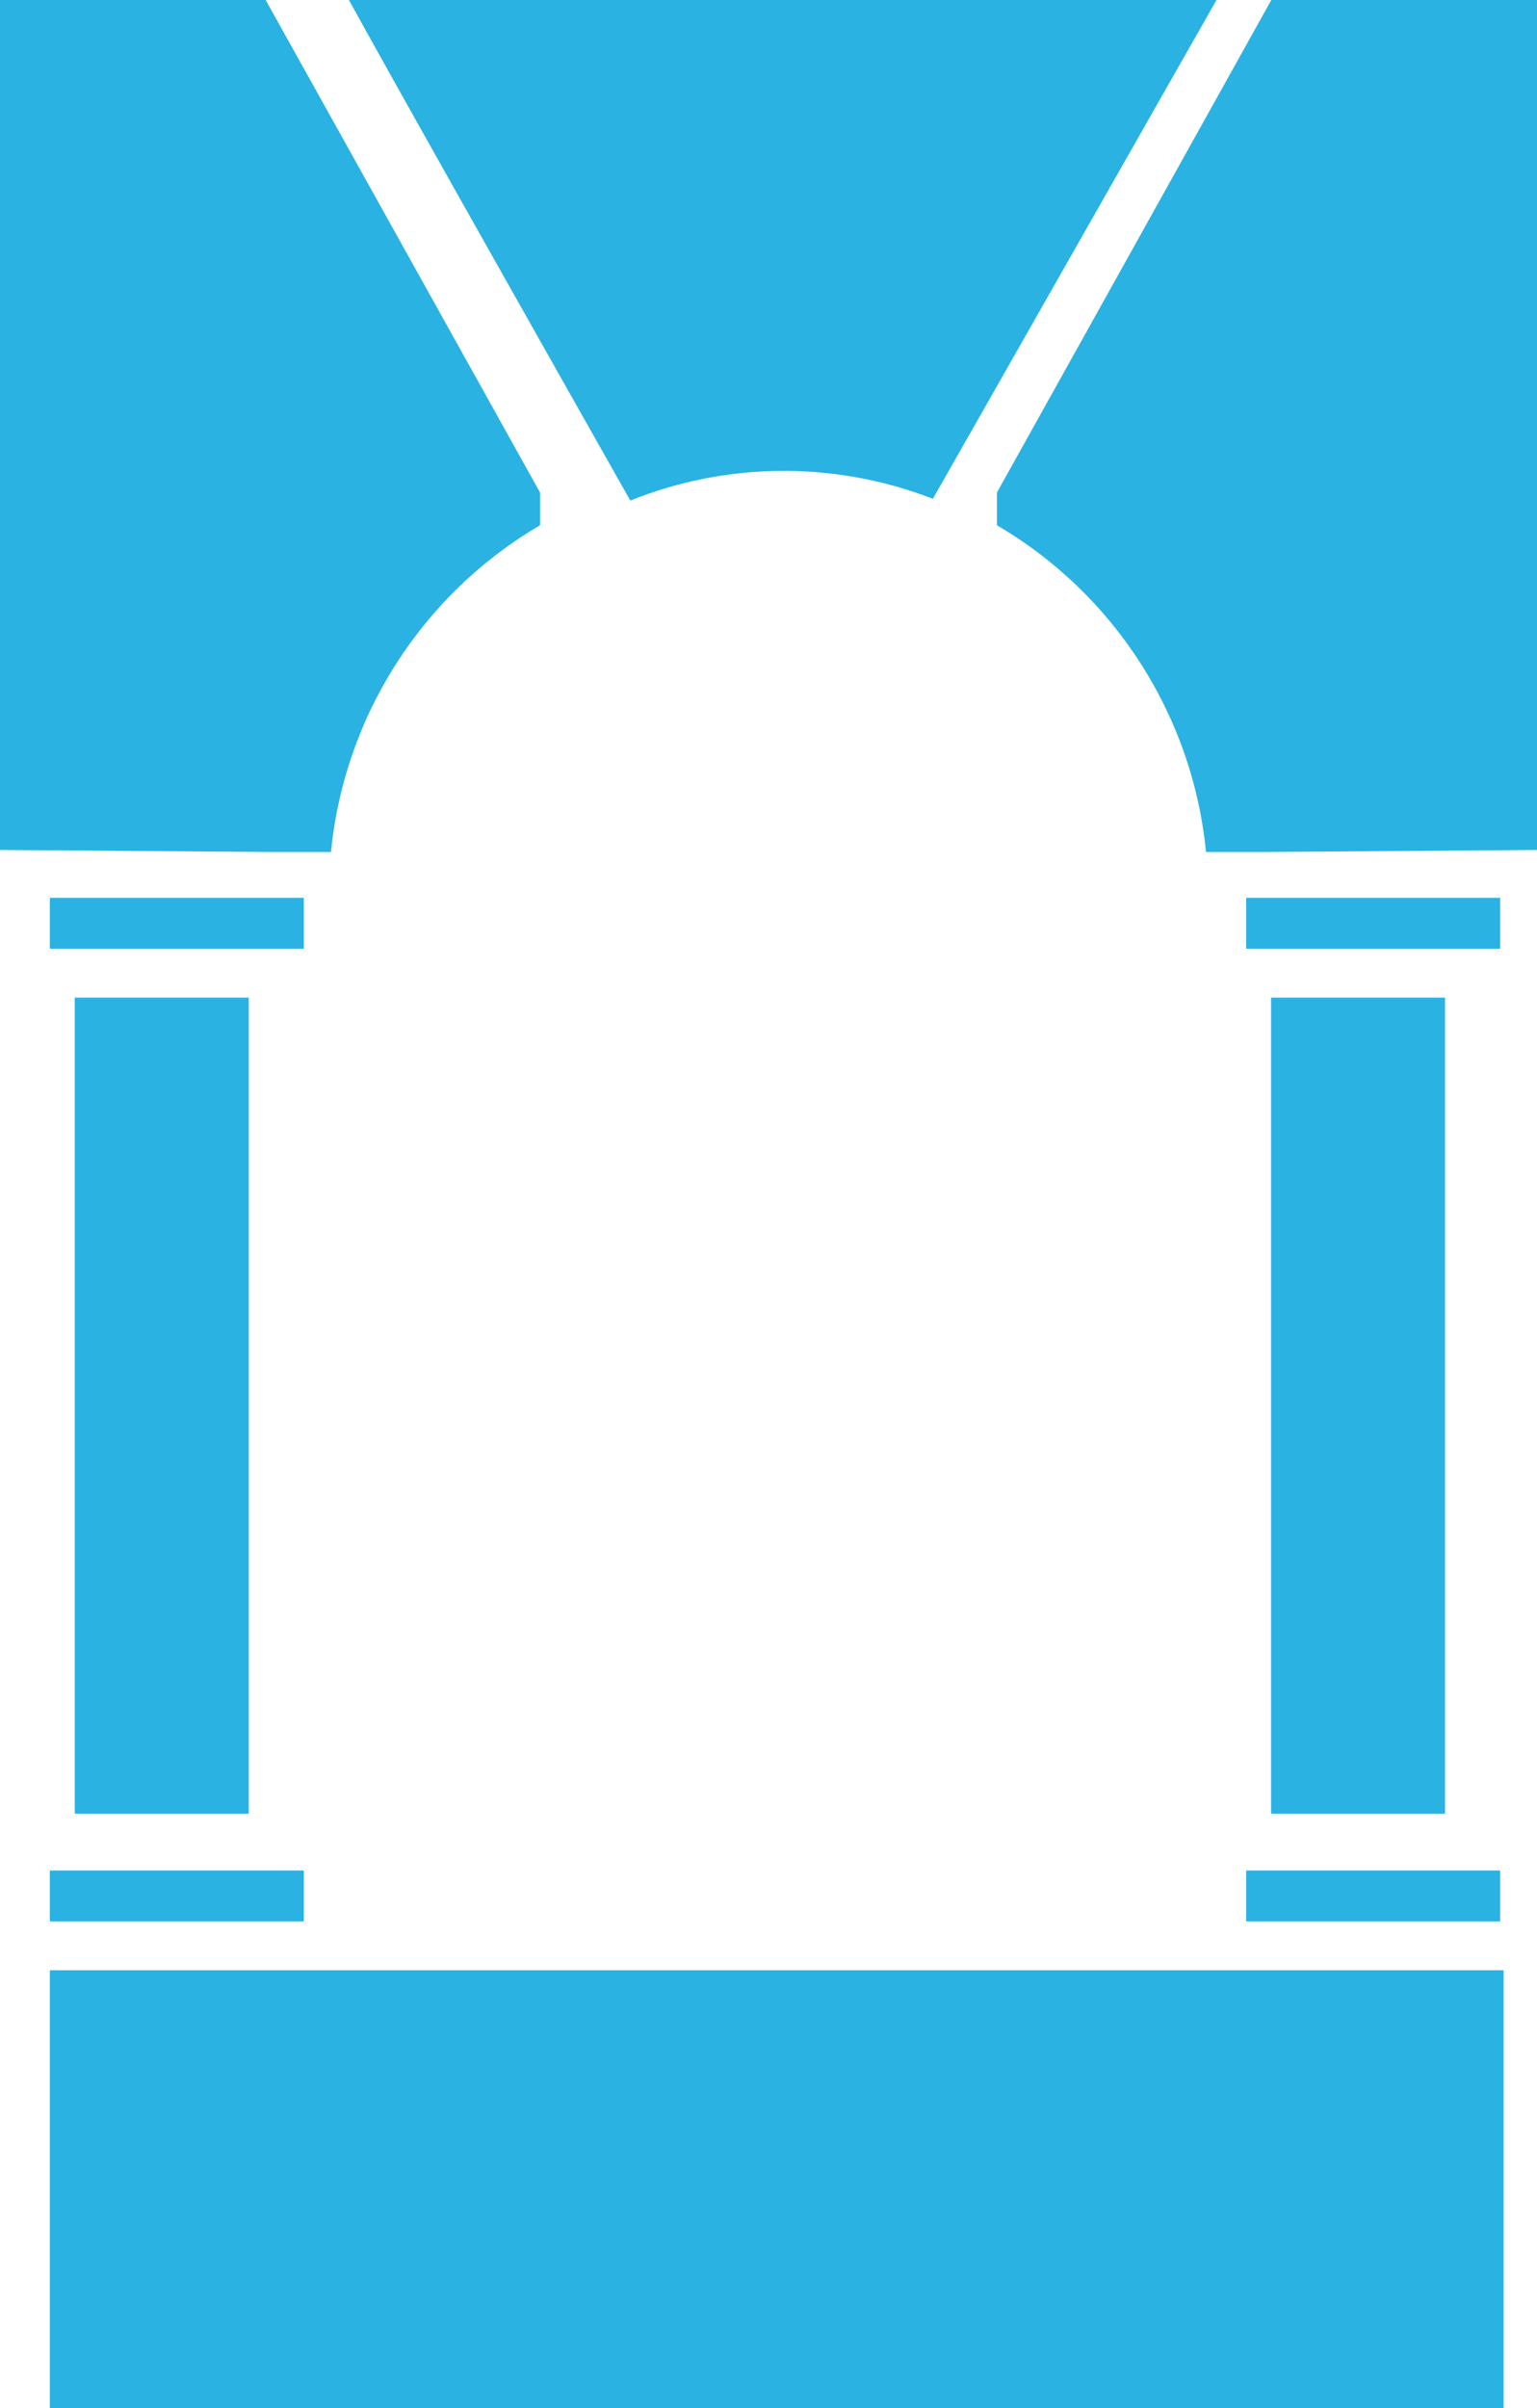 <?xml version="1.0" encoding="utf-8"?>
<svg width="61.67px" height="96.56px" viewBox="0 0 61.67 96.56" version="1.1" xmlns:xlink="http://www.w3.org/1999/xlink" xmlns="http://www.w3.org/2000/svg">
  <g id="Group">
    <path d="M21.67 21.06L21.67 19.75L10.66 0L0 0L0 34.08L10.84 34.16L13.28 34.16C13.818 28.702 16.938 23.832 21.67 21.06L21.67 21.06Z" id="Shape" fill="#2AB2E3" stroke="none" />
    <path d="M2 36L12.19 36L12.19 38.04L2 38.04L2 36Z" id="Rectangle" fill="#2AB2E3" fill-rule="evenodd" stroke="none" />
    <path d="M2 75L12.19 75L12.19 77.04L2 77.04L2 75Z" id="Rectangle" fill="#2AB2E3" fill-rule="evenodd" stroke="none" />
    <path d="M3 40L9.98 40L9.98 72.72L3 72.72L3 40Z" id="Rectangle" fill="#2AB2E3" fill-rule="evenodd" stroke="none" />
    <path d="M40 21.06L40 19.75L51.01 0L61.67 0L61.67 34.08L50.85 34.16L48.39 34.16C47.852 28.702 44.733 23.832 40 21.06L40 21.06Z" id="Shape" fill="#2AB2E3" stroke="none" />
    <path d="M60.19 38.04L50 38.04L50 36L60.19 36L60.19 38.04Z" id="Rectangle" fill="#2AB2E3" fill-rule="evenodd" stroke="none" />
    <path d="M60.19 77.04L50 77.04L50 75L60.19 75L60.19 77.04Z" id="Rectangle" fill="#2AB2E3" fill-rule="evenodd" stroke="none" />
    <path d="M57.98 72.72L51 72.72L51 40L57.98 40L57.98 72.72Z" id="Rectangle" fill="#2AB2E3" fill-rule="evenodd" stroke="none" />
    <path d="M2 79L60.33 79L60.33 96.56L2 96.56L2 79Z" id="Rectangle" fill="#2AB2E3" fill-rule="evenodd" stroke="none" />
    <path d="M14 0C15.92 3.5 22.63 15.37 25.29 20.07C29.181 18.508 33.521 18.483 37.43 20L48.81 0L14 0Z" id="Shape" fill="#2AB2E3" stroke="none" />
  </g>
</svg>